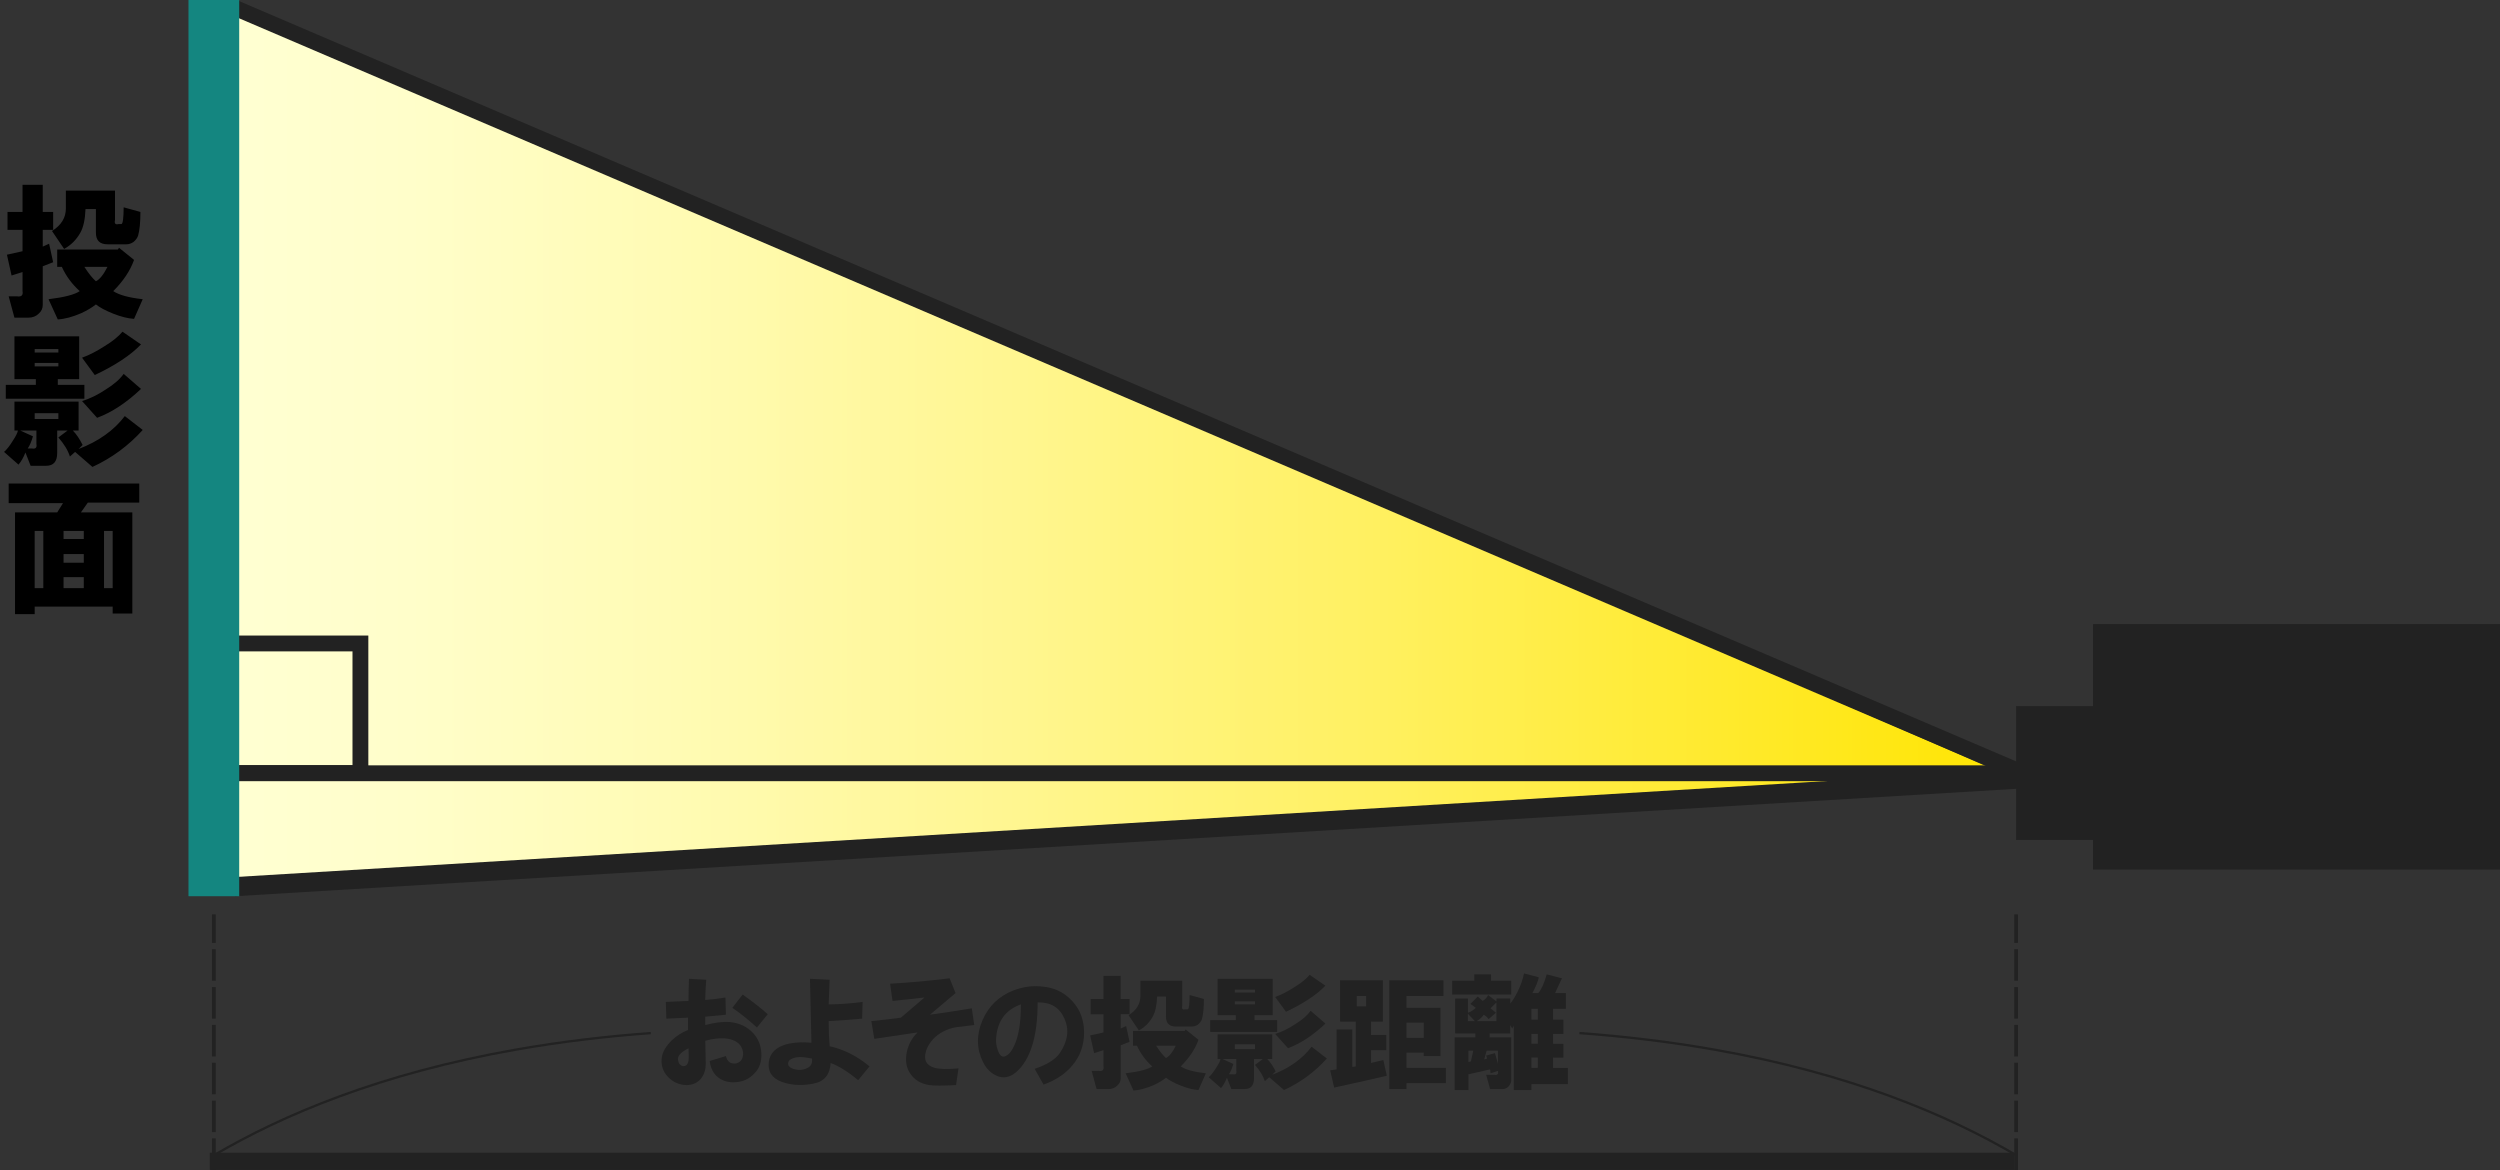 <?xml version="1.0" encoding="UTF-8"?><svg xmlns="http://www.w3.org/2000/svg" xmlns:xlink="http://www.w3.org/1999/xlink" viewBox="0 0 1578.8 738.86"><rect x="0" y="0" width="1578.8" height="738.86" fill="#333333" stroke="none"/><defs><style>.e{stroke-width:12.1px;}.e,.f,.g,.h,.i,.j,.k{stroke-miterlimit:10;}.e,.f,.g,.i,.j,.k{stroke:#222;}.e,.f,.h,.i,.j{fill:#fff;}.f,.g{stroke-width:10px;}.l{fill:#222;}.g,.k{fill:none;}.m{fill:url(#d);}.h{stroke:#148680;stroke-width:32.03px;}.i{stroke-dasharray:0 0 19.92 3.98;stroke-width:2.39px;}.j{stroke-width:10.87px;}.k{stroke-width:1.48px;}</style><linearGradient id="d" x1="145.79" y1="282.99" x2="1273.21" y2="282.99" gradientTransform="matrix(1, 0, 0, 1, 0, 0)" gradientUnits="userSpaceOnUse"><stop offset="0" stop-color="#ffffd2"/><stop offset=".1" stop-color="#fffeca"/><stop offset=".25" stop-color="#fffbb4"/><stop offset=".44" stop-color="#fff690"/><stop offset=".65" stop-color="#fff05e"/><stop offset=".89" stop-color="#ffe81f"/><stop offset="1" stop-color="#ffe500"/></linearGradient></defs><g id="a"/><g id="b"><g id="c"><g><path class="m" d="M1273.21,492.09c-375.81,24.4-751.61,48.79-1127.42,73.19V.71c375.81,163.79,751.61,327.59,1127.42,491.38Z"/><line class="f" x1="148.58" y1="5.08" x2="1296.51" y2="496.24"/><line class="f" x1="135.05" y1="488.33" x2="1327.88" y2="488.33"/><line class="e" x1="148.13" y1="559.94" x2="1334.12" y2="488.42"/><g><rect class="l" x="1321.79" y="394.11" width="257.01" height="155.05"/><rect class="l" x="1273.21" y="445.9" width="112.09" height="84.55"/></g><rect class="g" x="145.79" y="406.36" width="81.82" height="81.82"/><g><line class="j" x1="132.48" y1="733.42" x2="1272.14" y2="733.42"/><line class="i" x1="135.05" y1="738.86" x2="135.05" y2="577.45"/><line class="i" x1="1273.21" y1="738.86" x2="1273.21" y2="577.45"/><path class="k" d="M134.99,729.63c43.81-25.73,105.37-51.73,191.02-66.81,28.84-5.08,57.41-8.39,84.99-10.41"/><path class="k" d="M1273.45,729.63c-43.81-25.73-105.37-51.73-191.02-66.81-28.84-5.08-57.41-8.39-84.99-10.41"/><g><path class="l" d="M434.49,650.45v-7.77l-13.68,.62-.31-10.57,14.3-.62c0-4.35,.1-9.01,.31-13.99l10.88,.62c-.42,6.22-.62,10.47-.62,12.75,3.52-.2,7.77-.72,12.75-1.55l.31,10.88-13.06,1.24v5.29c6.22-1.66,11.5-2.28,15.86-1.87,5.8,.62,10.57,2.9,14.3,6.84,3.31,3.53,5.08,7.88,5.29,13.06,.21,5.39-1.35,9.64-4.66,12.75-2.9,3.11-6.63,4.87-11.19,5.28-4.35,.41-8.08-.52-11.19-2.8-3.11-2.28-4.97-5.8-5.6-10.57l10.26-3.11c.83,3.53,2.9,5.08,6.22,4.66,2.28-.41,3.73-1.76,4.35-4.04,.62-2.07,.31-4.25-.93-6.53-1.87-3.11-5.39-4.87-10.57-5.28-3.73-.2-7.77,.31-12.12,1.55l.31,14.3c0,3.73-.93,6.84-2.8,9.33-2.28,2.9-5.49,4.35-9.64,4.35-4.56-.21-8.39-1.97-11.5-5.28-3.32-3.52-4.56-7.77-3.73-12.75,.62-3.31,2.69-6.73,6.22-10.26,3.11-2.9,6.53-5.08,10.26-6.53Zm.31,11.5c-2.28,1.24-3.84,2.28-4.66,3.11-1.66,1.45-2.28,3.01-1.87,4.66,.21,1.45,.83,2.49,1.87,3.11,1.04,.62,2.07,.62,3.11,0,.83-.62,1.35-1.66,1.55-3.11,.2-1.24,.2-3.83,0-7.77Zm27.67-25.49l6.53-8.39c6.42,4.56,11.71,8.7,15.85,12.43l-6.84,8.39c-5.18-4.76-10.37-8.91-15.54-12.43Z"/><path class="l" d="M512.44,658.53c-.21-11.81-.52-25.28-.93-40.41l12.43,.62c-.21,5.18-.42,10.37-.62,15.54,6.42,0,13.57-.51,21.45-1.55l-.31,10.57c-6.84,.62-13.89,1.14-21.14,1.55,0,5.6,.2,10.88,.62,15.85,9.12,2.07,17.51,6.32,25.18,12.75l-7.15,8.7c-6.22-5.18-12.02-8.81-17.41-10.88-.42,7.46-4.04,11.81-10.88,13.06-6.22,1.24-12.02,1.14-17.41-.31-7.26-1.87-10.88-5.7-10.88-11.5s3.11-10.15,9.33-12.44c4.76-1.66,10.67-2.18,17.72-1.55Zm.31,9.95c-3.11-.62-5.8-.93-8.08-.93-3.11,.21-5.29,1.04-6.53,2.49-.83,1.66-.52,3.01,.93,4.04,1.24,.83,2.9,1.35,4.97,1.55,2.28,.21,4.45-.31,6.53-1.55,1.87-1.24,2.59-3.11,2.18-5.6Z"/><path class="l" d="M550.29,644.85c6.22-.62,12.44-1.35,18.65-2.18l14.92-12.75c-6.84,.83-13.58,1.55-20.21,2.18l-1.55-10.88c11.6-.62,24.14-1.76,37.62-3.42l3.73,9.33-16.17,13.68c8.91-1.24,17.72-2.59,26.42-4.04l1.55,10.57-10.57,1.24c-4.56,.62-8.7,2.28-12.43,4.97-3.73,2.91-6.22,6.32-7.46,10.26-1.66,5.6,.2,9.12,5.6,10.57,3.11,.83,8.08,.93,14.92,.31l-1.55,10.57c-8.29,.41-13.89,.41-16.79,0-5.6-.83-9.74-3.42-12.44-7.77-2.28-3.52-2.9-7.87-1.87-13.06,1.04-4.97,3.31-9.12,6.84-12.43l-27.36,4.04-1.87-11.19Z"/><path class="l" d="M659.02,684.95l-5.6-9.95c7.88-2.69,13.16-6.01,15.86-9.95,5.18-7.67,6.11-15.02,2.8-22.07-3.11-6.84-8.7-10.15-16.79-9.95,0,21.56-4.56,36.27-13.68,44.14-3.73,3.11-7.57,3.93-11.5,2.49-4.15-1.66-7.26-4.66-9.33-9.01-4.15-8.29-4.25-17.1-.31-26.42,3.93-8.91,10.36-15.12,19.27-18.65,6.42-2.49,12.75-3.31,18.96-2.49,6.63,.62,12.23,3.11,16.79,7.46,5.39,4.97,8.39,11.19,9.02,18.65,.62,8.08-1.24,15.23-5.6,21.45-4.56,6.43-11.19,11.19-19.9,14.3Zm-14.3-50.67c-9.33,3.32-14.51,10.05-15.54,20.21-.42,2.91-.11,5.8,.93,8.71,1.24,3.53,2.9,4.77,4.97,3.73,2.69-1.24,4.97-4.66,6.84-10.26s2.8-13.06,2.8-22.38Z"/><path class="l" d="M713.35,640.5h-5.6v9.02l3.42-1.55,2.18,9.95-5.6,2.18v20.83c0,1.87-.73,3.42-2.18,4.66-1.45,1.45-3.32,2.18-5.6,2.18h-7.46l-3.11-11.5h4.35c2.49,.42,3.52-.52,3.11-2.8v-10.26l-5.91,1.87-2.49-11.19,8.39-1.87v-11.5h-8.08v-9.64h8.08v-14.61h10.88v14.61h5.6v9.64Zm4.66,19.9h-2.49v-9.33h32.64l.62-.93,8.08,6.53c-2.07,5.8-5.8,11.4-11.19,16.79,3.11,2.07,8.39,3.53,15.86,4.35l-4.66,10.57c-3.32-.21-7.05-1.14-11.19-2.8-4.15-1.66-7.26-3.32-9.33-4.97-2.07,1.66-4.66,3.21-7.77,4.66-4.77,2.07-9.02,3.21-12.75,3.42l-4.97-10.88c8.49-1.03,14.09-2.49,16.79-4.35-4.15-3.73-7.36-8.08-9.64-13.06Zm-5.29-19.27c4.97-3.11,7.46-7.15,7.46-12.12v-9.64h26.42v15.85c-.42,1.87,.2,2.59,1.87,2.18h1.55c.41,0,.72-.83,.93-2.49,.21-1.66,.31-3.83,.31-6.53l9.02,2.49c0,5.6-.42,9.85-1.24,12.75-.42,1.24-1.24,2.38-2.49,3.42-1.24,.83-2.49,1.24-3.73,1.24h-10.26c-4.15,0-6.22-2.07-6.22-6.22v-12.75h-5.6c-.21,5.6-1.14,9.85-2.8,12.75-2.07,3.73-4.97,6.64-8.71,8.7l-6.53-9.64Zm29.84,19.27h-12.44c2.28,3.53,4.35,6.12,6.22,7.77,2.07-1.03,4.14-3.62,6.22-7.77Z"/><path class="l" d="M770.79,668.79h-1.87v-15.54h34.51v15.54h-3.11c1.87,1.87,3.62,4.46,5.29,7.77l-2.18,2.18c10.77-4.14,19.06-10.05,24.87-17.72l9.64,7.46c-7.67,8.5-16.68,15.13-27.04,19.9l-9.33-8.08-2.8,2.49c-1.04-3.31-3.11-6.73-6.22-10.26l4.97-3.73h-5.6v12.12c0,4.56-1.97,6.84-5.91,6.84h-8.39l-2.8-7.15c-1.04,2.69-2.28,4.87-3.73,6.53l-7.77-6.84c1.45-1.24,3-3.21,4.66-5.91,1.66-2.49,2.59-4.35,2.8-5.6Zm-6.53-17.1v-7.46h16.17v-3.11h-11.5v-23h34.82v23h-11.5v3.11h14.3v7.46h-42.28Zm16.48,24.25v-7.15h-8.71l6.84,3.11c-.83,2.9-1.76,5.08-2.8,6.53h2.18c2.07,.42,2.9-.41,2.49-2.49Zm-.93-49.12h12.75v-1.87h-12.75v1.87Zm0,7.46h12.75v-1.87h-12.75v1.87Zm0,28.29h12.75v-3.11h-12.75v3.11Zm57.2-40.1c-5.6,5.8-13.89,11.3-24.87,16.48l-6.84-9.33c3.93-1.45,7.97-3.52,12.12-6.22,4.14-2.49,7.36-5.08,9.64-7.77l9.95,6.84Zm-31.71,30.47c4.14-1.24,8.39-3.31,12.75-6.22,4.35-2.69,7.56-5.49,9.64-8.39l9.33,8.08c-7.88,7.46-15.75,12.64-23.63,15.54l-8.08-9.01Z"/><path class="l" d="M840.04,675.94l4.04-.62v-25.18h9.95v23.63l2.18-.31v-28.29h-9.95v-26.11h27.04v26.11h-7.46v8.39h9.64v9.64h-9.64v8.08l7.77-1.87,2.18,9.95c-12.44,2.9-23.53,5.39-33.26,7.46l-2.49-10.88Zm16.79-40.41h5.91v-6.53h-5.91v6.53Zm20.52-16.48h34.2v9.95h-23.32v7.46h21.45v30.47h-10.57v-2.18h-10.88v9.64h24.87v9.64h-24.87v3.73h-10.88v-68.7Zm10.88,36.37h10.88v-9.64h-10.88v9.64Z"/><path class="l" d="M917.06,619.36h13.99v-4.04h10.57v4.04h12.74v8.7h-37.3v-8.7Zm59.69-4.04l9.64,2.49-4.35,9.33h6.84v9.95h-8.08v6.84h6.53v9.02h-6.53v6.22h6.53v8.71h-6.53v6.53h9.33v10.26h-23v3.73h-11.19v-40.72l-.93,1.87-1.24-2.18v5.28h-13.06v2.49h13.68v27.05c0,1.24-.52,2.49-1.55,3.73-1.04,1.24-2.39,1.87-4.04,1.87h-7.77l-2.49-9.02h4.97c2.07,.42,2.9-.41,2.49-2.49l-4.66,1.55-.31-2.49-13.68,3.11v9.95h-8.71v-33.26h13.06v-2.49h-12.75v-22.07h8.08v9.01c1.45-.41,3.11-1.45,4.97-3.11l-3.42-2.49,4.66-4.66,3.11,2.8c1.66-1.03,2.8-2.28,3.42-3.73l5.28,4.04v-1.87h8.71v3.11c1.24-1.24,2.8-3.73,4.66-7.46s3.21-7.56,4.04-11.5l9.33,2.49c-.42,2.28-1.76,5.6-4.04,9.95h3.73c2.07-2.49,3.83-6.42,5.29-11.81Zm-49.74,29.53h4.35l-4.35-4.66v4.66Zm3.42,18.65h-3.11v7.15l1.55-.31,1.55-6.84Zm6.53-22.69c-.62,1.24-2.07,2.59-4.35,4.04h12.43v-11.81l-3.73,3.73,3.42,2.8-4.66,4.04c-.62-1.04-1.66-1.97-3.11-2.8Zm.31,28.29l1.87-.62-.62-1.87,5.6-1.55,1.87,6.84v-8.39h-7.15l-1.55,5.6Zm29.84-25.18h4.04v-6.84h-4.04v6.84Zm0,15.23h4.04v-6.22h-4.04v6.22Zm0,15.23h4.04v-6.53h-4.04v6.53Z"/></g></g><line class="h" x1="135.05" y1="565.98" x2="135.05"/><g><path d="M33.57,145.16h-6.57v10.58l4.01-1.82,2.55,11.68-6.57,2.55v24.45c0,2.19-.85,4.01-2.55,5.47-1.71,1.7-3.89,2.55-6.57,2.55H9.12l-3.65-13.5h5.11c2.92,.49,4.13-.6,3.65-3.28v-12.04l-6.93,2.19-2.92-13.14,9.85-2.19v-13.5H4.74v-11.31H14.23v-17.15h12.77v17.15h6.57v11.31Zm5.47,23.36h-2.92v-10.95h38.32l.73-1.09,9.49,7.66c-2.43,6.81-6.81,13.38-13.14,19.71,3.65,2.44,9.85,4.14,18.61,5.11l-5.47,12.41c-3.89-.25-8.27-1.34-13.14-3.28-4.87-1.95-8.52-3.89-10.95-5.84-2.43,1.94-5.47,3.77-9.12,5.47-5.6,2.43-10.58,3.77-14.96,4.01l-5.84-12.77c9.97-1.21,16.54-2.92,19.71-5.11-4.87-4.38-8.64-9.49-11.31-15.33Zm-6.2-22.63c5.84-3.65,8.76-8.39,8.76-14.23v-11.31h31.02v18.61c-.49,2.19,.24,3.04,2.19,2.55h1.82c.48,0,.85-.97,1.09-2.92,.24-1.94,.37-4.5,.37-7.66l10.58,2.92c0,6.57-.49,11.56-1.46,14.96-.49,1.46-1.46,2.8-2.92,4.01-1.46,.98-2.92,1.46-4.38,1.46h-12.04c-4.87,0-7.3-2.43-7.3-7.3v-14.96h-6.57c-.25,6.57-1.34,11.56-3.28,14.96-2.44,4.38-5.84,7.79-10.22,10.22l-7.66-11.31Zm35.03,22.63h-14.6c2.67,4.14,5.11,7.18,7.3,9.12,2.43-1.21,4.86-4.25,7.3-9.12Z"/><path d="M11.31,271.89h-2.19v-18.25H49.63v18.25h-3.65c2.19,2.19,4.25,5.23,6.2,9.12l-2.55,2.55c12.65-4.86,22.38-11.8,29.19-20.8l11.31,8.76c-9,9.98-19.59,17.76-31.75,23.36l-10.95-9.49-3.28,2.92c-1.22-3.89-3.65-7.9-7.3-12.04l5.84-4.38h-6.57v14.23c0,5.35-2.32,8.03-6.93,8.03h-9.85l-3.28-8.39c-1.22,3.16-2.68,5.71-4.38,7.66l-9.12-8.03c1.7-1.46,3.52-3.77,5.47-6.93,1.94-2.92,3.04-5.11,3.29-6.57Zm-7.66-20.07v-8.76H22.63v-3.65H9.12v-27H50v27h-13.5v3.65h16.79v8.76H3.65Zm19.34,28.46v-8.39H12.77l8.03,3.65c-.98,3.41-2.07,5.96-3.29,7.66h2.55c2.43,.49,3.4-.48,2.92-2.92Zm-1.09-57.66h14.96v-2.19h-14.96v2.19Zm0,8.76h14.96v-2.19h-14.96v2.19Zm0,33.21h14.96v-3.65h-14.96v3.65Zm67.15-47.08c-6.57,6.81-16.3,13.26-29.2,19.34l-8.03-10.95c4.62-1.7,9.36-4.13,14.23-7.3,4.86-2.92,8.63-5.96,11.31-9.12l11.68,8.03Zm-37.22,35.76c4.86-1.46,9.85-3.89,14.96-7.3,5.11-3.16,8.88-6.44,11.31-9.85l10.95,9.49c-9.25,8.76-18.49,14.84-27.74,18.25l-9.49-10.58Z"/><path d="M5.47,317.77v-12.41H87.95v12.04H55.47l-4.38,6.2h32.48v63.86h-12.41v-4.38H21.9v4.74H9.49v-64.23h26.64l3.65-5.84H5.47Zm16.42,53.65h5.47v-36.13h-5.47v36.13Zm18.25-31.02h12.77v-5.11h-12.77v5.11Zm0,14.96h12.77v-5.47h-12.77v5.47Zm0,16.06h12.77v-6.93h-12.77v6.93Zm25.55,0h5.47v-36.13h-5.47v36.13Z"/></g></g></g></g></svg>